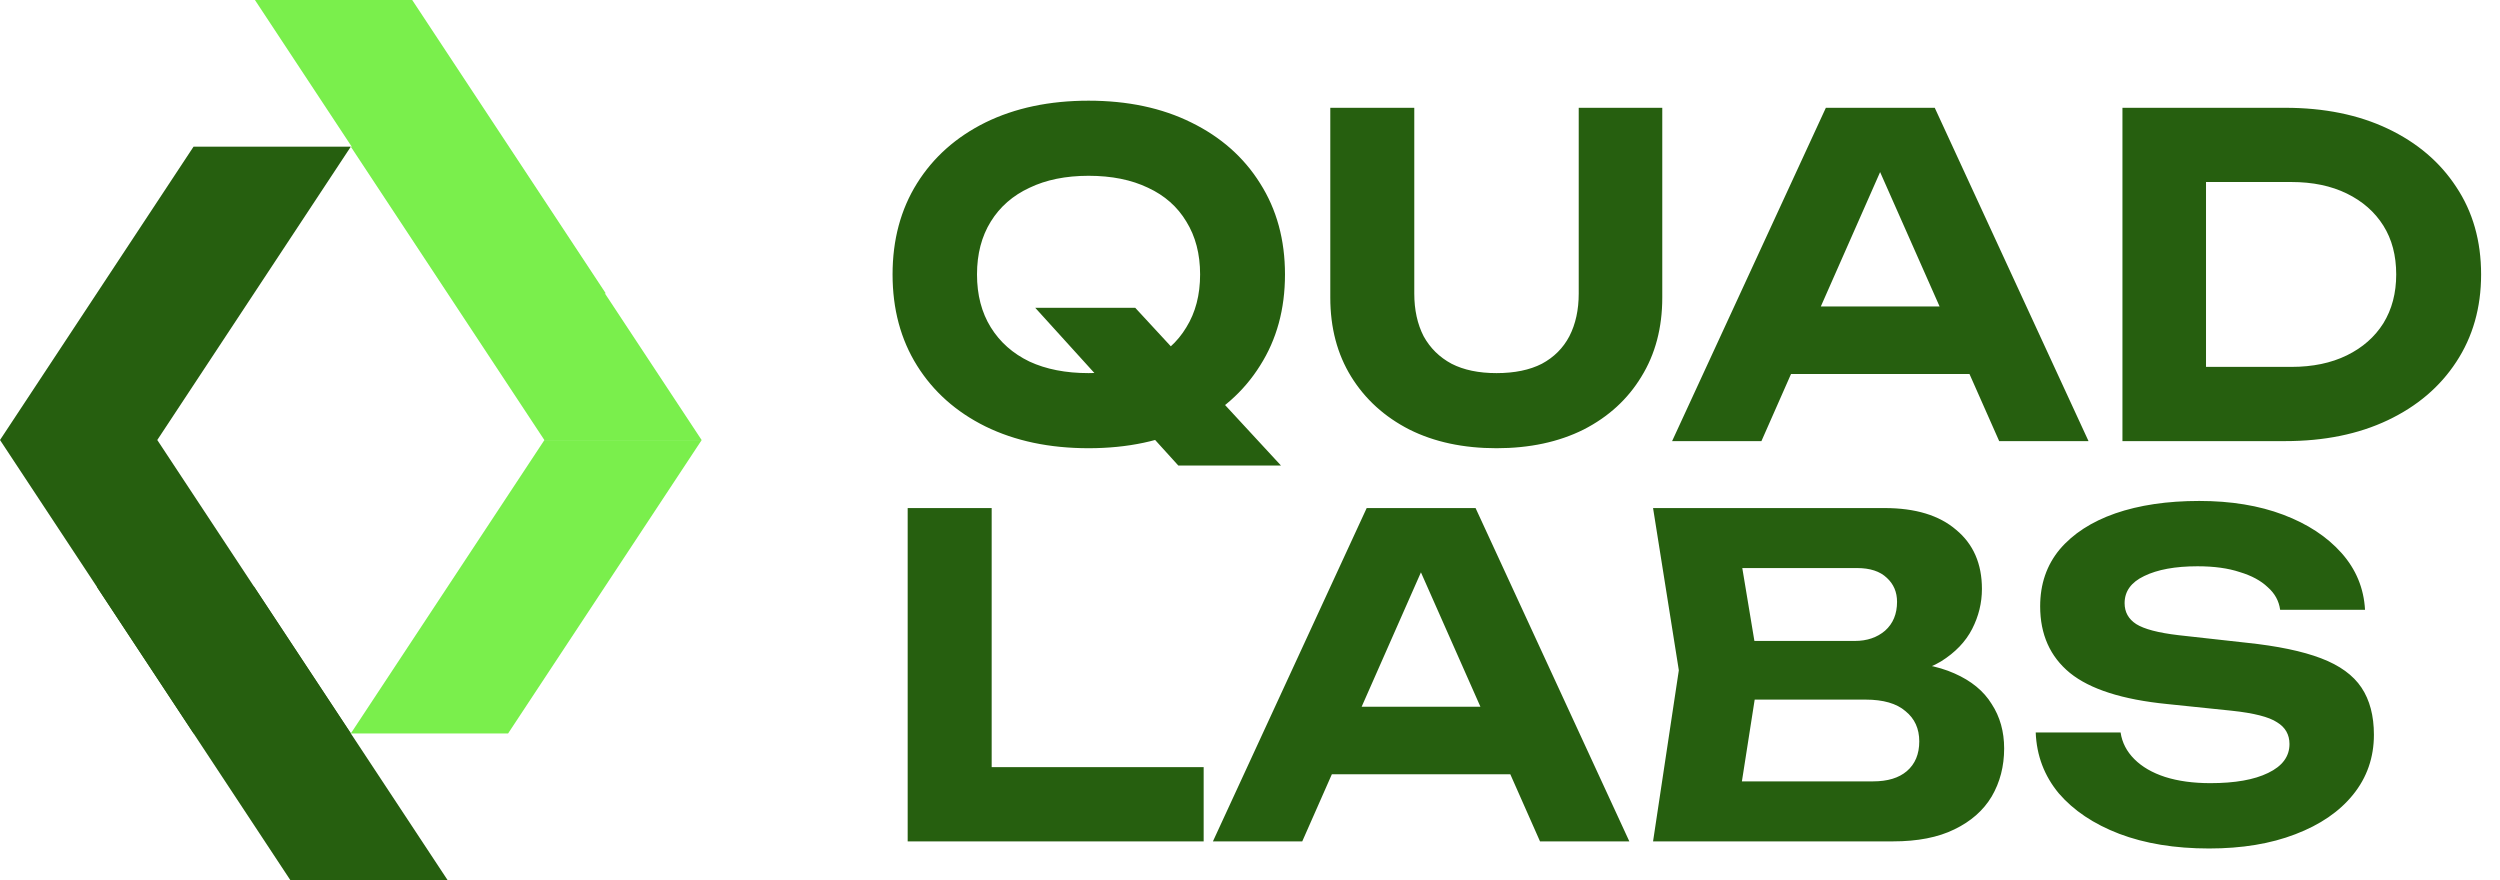<svg width="1880" height="662" viewBox="0 0 1880 662" fill="none" xmlns="http://www.w3.org/2000/svg">
<path d="M778.489 231.452H853.685L963.304 350.094H886.103L778.489 231.452ZM818.594 337.06C789.184 337.06 763.339 331.601 741.058 320.684C719.001 309.767 701.845 294.505 689.591 274.898C677.337 255.292 671.21 232.454 671.21 206.386C671.21 180.319 677.337 157.481 689.591 137.875C701.845 118.268 719.001 103.006 741.058 92.089C763.339 81.171 789.184 75.713 818.594 75.713C848.004 75.713 873.737 81.171 895.795 92.089C918.075 103.006 935.342 118.268 947.596 137.875C960.073 157.481 966.312 180.319 966.312 206.386C966.312 232.454 960.073 255.292 947.596 274.898C935.342 294.505 918.075 309.767 895.795 320.684C873.737 331.601 848.004 337.06 818.594 337.06ZM818.594 280.58C835.972 280.58 850.9 277.683 863.377 271.89C875.854 265.875 885.434 257.297 892.118 246.157C899.025 235.017 902.479 221.76 902.479 206.386C902.479 191.013 899.025 177.756 892.118 166.616C885.434 155.476 875.854 147.01 863.377 141.217C850.9 135.201 835.972 132.193 818.594 132.193C801.438 132.193 786.621 135.201 774.145 141.217C761.668 147.01 751.976 155.476 745.069 166.616C738.162 177.756 734.708 191.013 734.708 206.386C734.708 221.76 738.162 235.017 745.069 246.157C751.976 257.297 761.668 265.875 774.145 271.89C786.621 277.683 801.438 280.58 818.594 280.58ZM1063.54 220.757C1063.54 233.011 1065.88 243.706 1070.56 252.841C1075.46 261.753 1082.48 268.66 1091.62 273.561C1100.75 278.24 1112 280.58 1125.37 280.58C1138.96 280.58 1150.33 278.24 1159.46 273.561C1168.6 268.66 1175.5 261.753 1180.18 252.841C1184.86 243.706 1187.2 233.011 1187.2 220.757V81.06H1250.03V223.765C1250.03 246.491 1244.79 266.32 1234.32 283.253C1224.07 300.186 1209.59 313.443 1190.88 323.024C1172.16 332.381 1150.33 337.06 1125.37 337.06C1100.42 337.06 1078.58 332.381 1059.87 323.024C1041.15 313.443 1026.56 300.186 1016.09 283.253C1005.62 266.32 1000.38 246.491 1000.38 223.765V81.06H1063.54V220.757ZM1325.93 281.248V230.449H1499.05V281.248H1325.93ZM1454.93 81.06L1570.57 331.713H1503.39L1404.13 107.462H1423.52L1324.59 331.713H1257.42L1373.05 81.06H1454.93ZM1718.4 81.06C1747.81 81.06 1773.55 86.296 1795.6 96.768C1817.66 107.239 1834.82 121.833 1847.07 140.548C1859.55 159.264 1865.79 181.21 1865.79 206.386C1865.79 231.34 1859.55 253.286 1847.07 272.225C1834.82 290.94 1817.66 305.534 1795.6 316.005C1773.55 326.477 1747.81 331.713 1718.4 331.713H1596.08V81.06H1718.4ZM1658.92 305.979L1628.17 275.901H1723.08C1739.12 275.901 1753.05 273.004 1764.86 267.212C1776.67 261.419 1785.8 253.398 1792.26 243.149C1798.72 232.677 1801.95 220.423 1801.95 206.386C1801.95 192.127 1798.72 179.873 1792.26 169.624C1785.8 159.375 1776.67 151.354 1764.86 145.561C1753.05 139.768 1739.12 136.872 1723.08 136.872H1628.17L1658.92 106.794V305.979ZM745.737 382.06V604.64L717.33 576.901H905.152V632.713H682.573V382.06H745.737ZM980.628 582.248V531.449H1153.75V582.248H980.628ZM1109.63 382.06L1225.26 632.713H1158.09L1058.83 408.462H1078.22L979.291 632.713H912.116L1027.75 382.06H1109.63ZM1416.22 509.726L1421.56 497.36C1441.17 497.806 1457.21 500.814 1469.69 506.384C1482.39 511.954 1491.75 519.641 1497.76 529.444C1504 539.024 1507.12 550.165 1507.12 562.864C1507.12 576.232 1504 588.264 1497.76 598.958C1491.52 609.43 1482.16 617.674 1469.69 623.689C1457.43 629.705 1442.06 632.713 1423.57 632.713H1243.1L1262.48 504.044L1243.1 382.06H1417.22C1440.39 382.06 1458.33 387.519 1471.02 398.436C1483.95 409.131 1490.41 423.947 1490.41 442.885C1490.41 453.357 1487.96 463.383 1483.06 472.963C1478.15 482.544 1470.36 490.676 1459.66 497.36C1448.97 503.822 1434.49 507.943 1416.22 509.726ZM1305.26 617.34L1281.2 587.595H1408.53C1419.45 587.595 1427.91 585.033 1433.93 579.909C1440.17 574.561 1443.29 567.098 1443.29 557.517C1443.29 547.937 1439.83 540.361 1432.93 534.791C1426.24 528.998 1416.22 526.102 1402.85 526.102H1298.58V481.987H1394.83C1403.96 481.987 1411.54 479.425 1417.55 474.3C1423.57 468.953 1426.58 461.712 1426.58 452.577C1426.58 445.225 1424.01 439.209 1418.89 434.53C1413.76 429.628 1406.3 427.178 1396.5 427.178H1281.53L1305.26 397.433L1322.97 504.044L1305.26 617.34ZM1530.86 550.833H1594.69C1595.8 558.408 1599.26 565.092 1605.05 570.885C1610.84 576.678 1618.53 581.134 1628.11 584.253C1637.91 587.373 1649.27 588.932 1662.2 588.932C1680.69 588.932 1695.17 586.37 1705.64 581.245C1716.34 576.121 1721.69 568.88 1721.69 559.522C1721.69 552.393 1718.57 546.934 1712.33 543.146C1706.31 539.136 1694.95 536.239 1678.24 534.457L1629.78 529.444C1596.14 526.102 1571.74 518.304 1556.59 506.05C1541.66 493.795 1534.2 477.085 1534.2 455.919C1534.2 439.209 1539.1 424.95 1548.9 413.141C1558.93 401.332 1572.85 392.309 1590.68 386.07C1608.72 379.832 1629.78 376.713 1653.84 376.713C1677.68 376.713 1698.74 380.166 1717.01 387.073C1735.28 393.98 1749.87 403.56 1760.79 415.815C1771.7 428.069 1777.61 442.328 1778.5 458.593H1714.67C1713.78 451.909 1710.66 446.227 1705.31 441.548C1700.19 436.647 1693.17 432.859 1684.25 430.185C1675.57 427.289 1664.98 425.841 1652.51 425.841C1635.8 425.841 1622.43 428.292 1612.4 433.193C1602.6 437.872 1597.7 444.668 1597.7 453.58C1597.7 460.264 1600.59 465.5 1606.39 469.287C1612.4 473.075 1622.98 475.86 1638.13 477.642L1689.27 483.324C1712.66 485.775 1731.38 489.674 1745.41 495.021C1759.45 500.368 1769.59 507.721 1775.83 517.078C1782.06 526.436 1785.18 538.245 1785.18 552.504C1785.18 569.66 1779.95 584.699 1769.48 597.621C1759.23 610.321 1744.75 620.236 1726.03 627.366C1707.54 634.495 1685.93 638.06 1661.19 638.06C1635.57 638.06 1613.07 634.384 1593.69 627.031C1574.52 619.679 1559.37 609.541 1548.23 596.619C1537.32 583.474 1531.52 568.212 1530.86 550.833Z" fill="#265F0F"/>
<path d="M382.081 110.312H263.816L409.374 330.923H527.639L382.081 110.312Z" fill="#7AEF4C"/>
<path d="M145.563 110.277L263.828 110.277L118.271 330.888L0.006 330.888L145.563 110.277Z" fill="#265F0F"/>
<path d="M409.38 330.939H527.645L382.087 551.55H263.822L409.38 330.939Z" fill="#7AEF4C"/>
<path d="M118.265 330.867L-0 330.867L145.557 551.478L263.822 551.478L118.265 330.867Z" fill="#265F0F"/>
<path d="M191.031 441.217L72.766 441.217L218.323 661.828L336.588 661.828L191.031 441.217Z" fill="#265F0F"/>
<path d="M309.978 1.2725e-05L191.713 2.30641e-05L337.27 220.611L455.535 220.611L309.978 1.2725e-05Z" fill="#7AEF4C"/>
</svg>
